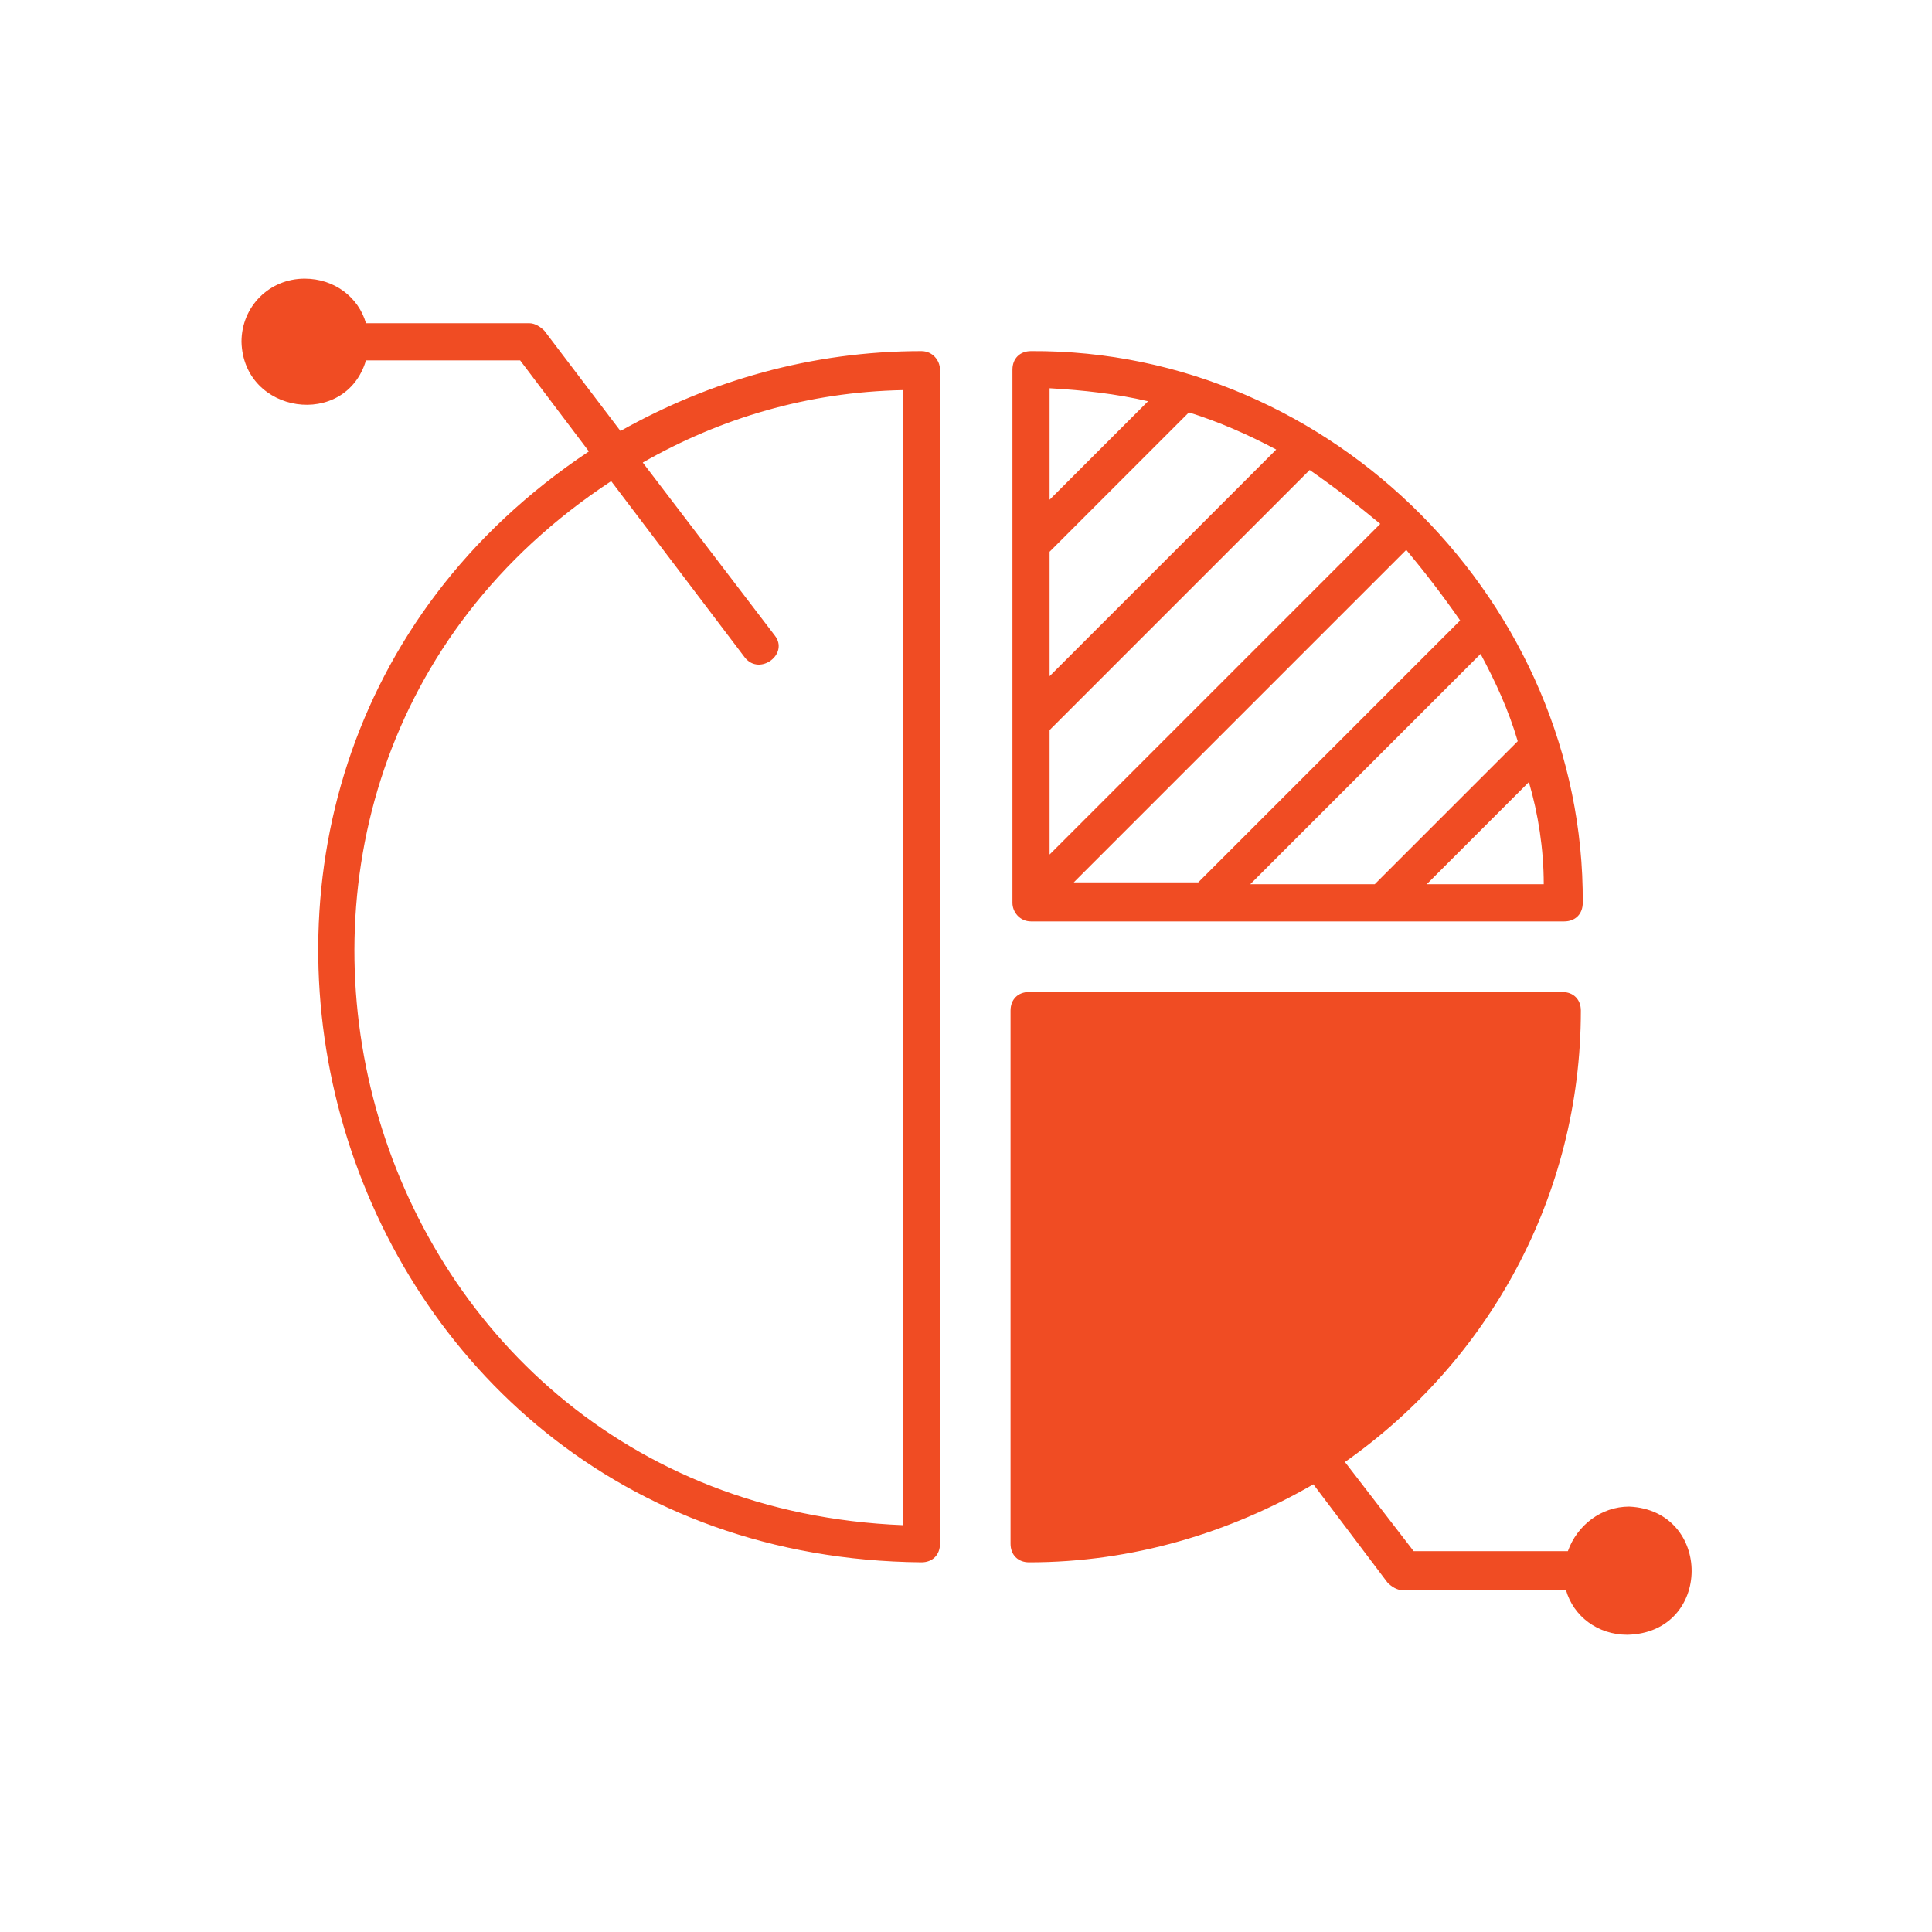 <svg xmlns="http://www.w3.org/2000/svg" width="104" height="104" viewBox="0 0 104 104" fill="none"><path fill-rule="evenodd" clip-rule="evenodd" d="M49.6 18.9C43.7 18.9 38.2 20.5 33.4 23.2L29.3 17.8C29.1 17.6 28.8 17.4 28.5 17.4H19.7C19.3 16 18 15 16.4 15C14.5 15 13 16.5 13 18.4C13.1 22.3 18.6 23.1 19.7 19.4H28L31.7 24.3C5.1 42 17.2 83.8 49.6 84.1C50.2 84.1 50.6 83.7 50.6 83.1V19.9C50.6 19.4 50.2 18.9 49.6 18.9ZM48.6 82.1C18.7 80.9 8.1 42.2 32.9 25.9L40.1 35.4C40.9 36.4 42.5 35.2 41.7 34.2L34.6 24.9C38.8 22.5 43.5 21.1 48.6 21V82.1ZM55.5 49.6H84.2C84.8 49.6 85.2 49.2 85.2 48.6C85.3 32.6 71.8 18.8 55.5 18.9C54.9 18.9 54.5 19.3 54.5 19.9V48.6C54.5 49.1 54.9 49.6 55.5 49.6ZM83.1 47.6H76.8L82.3 42.1C82.8 43.8 83.1 45.7 83.1 47.6ZM81.7 39.9L74 47.6H67.3L79.7 35.2C80.5 36.7 81.2 38.2 81.7 39.9ZM78.6 33.4L64.5 47.5H57.8L75.7 29.6C76.7 30.8 77.7 32.1 78.6 33.4ZM56.5 20.9C58.3 21 60.1 21.2 61.8 21.6L56.5 26.9V20.9ZM56.5 29.7L64 22.2C65.6 22.7 67.2 23.4 68.7 24.2L56.5 36.4V29.7ZM56.5 39.3L70.5 25.3C71.8 26.2 73.1 27.2 74.3 28.2L56.5 46V39.3ZM84.398 83.5C84.898 82.1 86.198 81.1 87.698 81.1C92.198 81.3 92.198 87.9 87.598 88C85.999 88 84.698 87 84.299 85.6H75.499C75.198 85.6 74.898 85.4 74.698 85.2L70.698 79.9C66.198 82.5 60.998 84.1 55.398 84.1C54.798 84.1 54.398 83.7 54.398 83.1V54.4C54.398 53.8 54.798 53.4 55.398 53.4H84.098C84.698 53.4 85.098 53.8 85.098 54.4C85.098 64.4 80.098 73.3 72.398 78.7L76.098 83.5H84.398Z" fill="#F04C23"></path></svg>